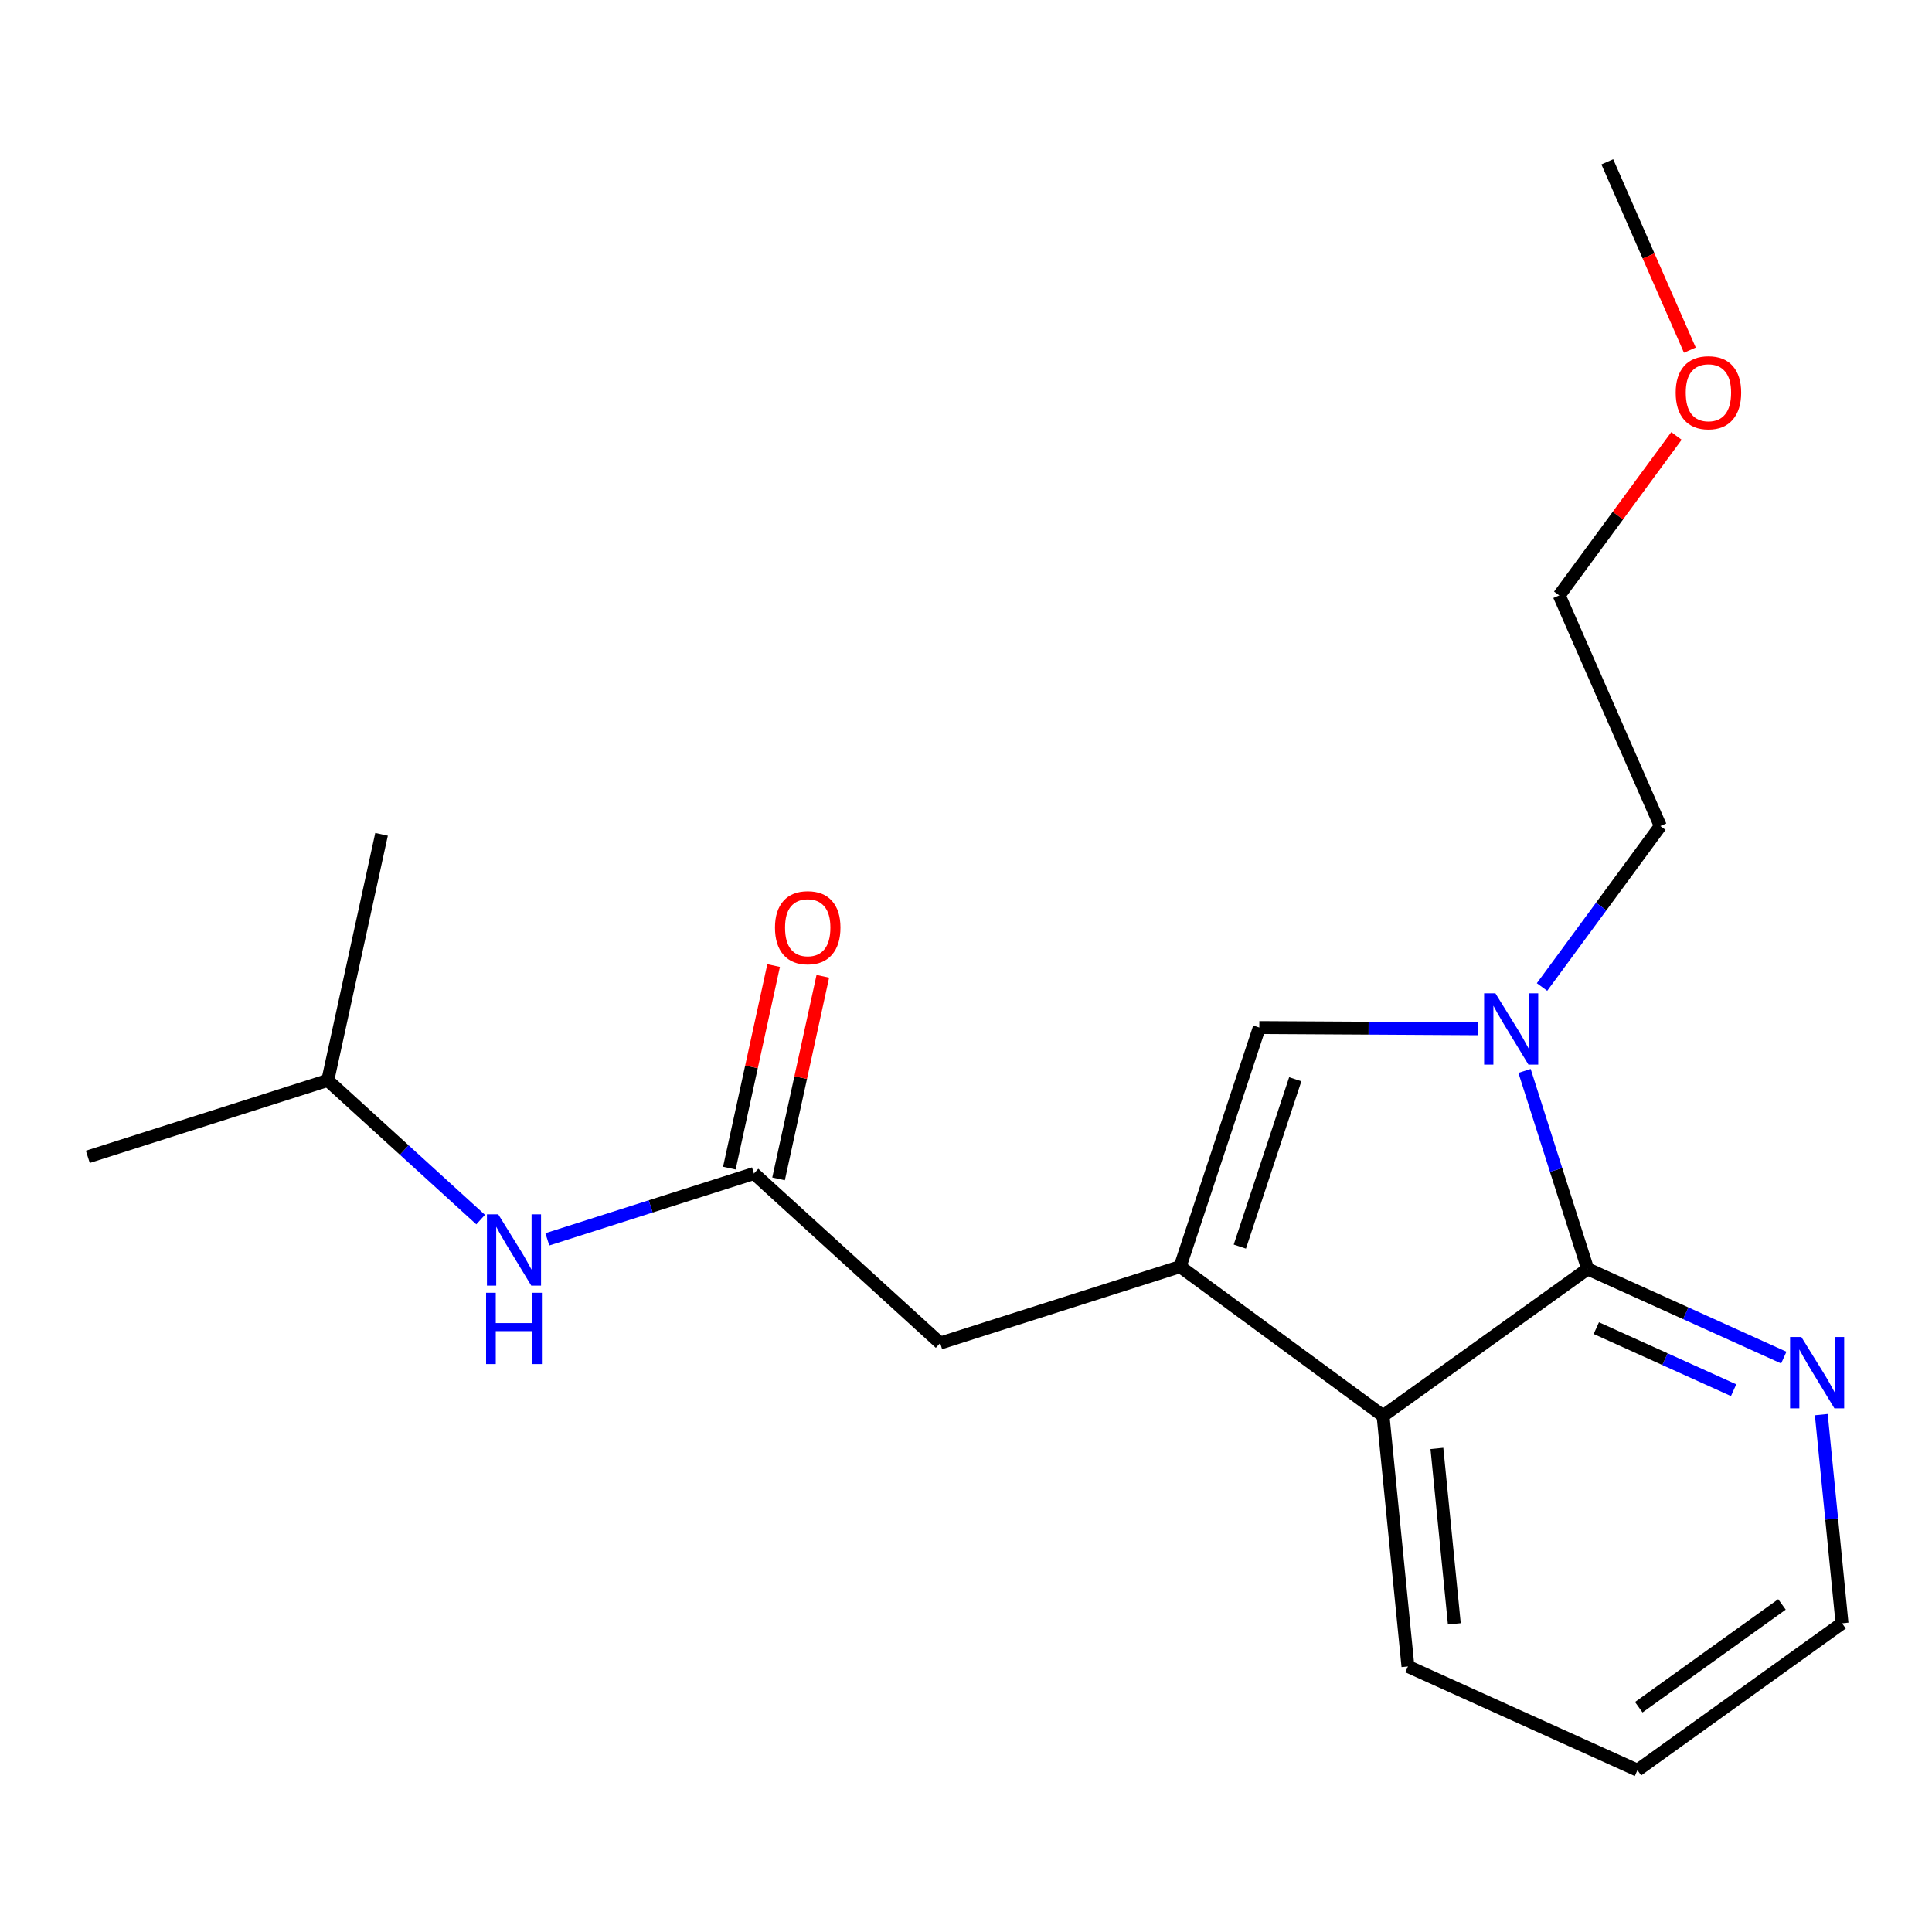 <?xml version='1.0' encoding='iso-8859-1'?>
<svg version='1.1' baseProfile='full'
              xmlns='http://www.w3.org/2000/svg'
                      xmlns:rdkit='http://www.rdkit.org/xml'
                      xmlns:xlink='http://www.w3.org/1999/xlink'
                  xml:space='preserve'
width='300px' height='300px' viewBox='0 0 300 300'>
<!-- END OF HEADER -->
<rect style='opacity:1.0;fill:#FFFFFF;stroke:none' width='300' height='300' x='0' y='0'> </rect>
<rect style='opacity:1.0;fill:#FFFFFF;stroke:none' width='300' height='300' x='0' y='0'> </rect>
<path class='bond-0 atom-0 atom-1' d='M 249.58,25.128 L 255.99,39.747' style='fill:none;fill-rule:evenodd;stroke:#000000;stroke-width:2.0px;stroke-linecap:butt;stroke-linejoin:miter;stroke-opacity:1' />
<path class='bond-0 atom-0 atom-1' d='M 255.99,39.747 L 262.4,54.367' style='fill:none;fill-rule:evenodd;stroke:#FF0000;stroke-width:2.0px;stroke-linecap:butt;stroke-linejoin:miter;stroke-opacity:1' />
<path class='bond-1 atom-1 atom-2' d='M 260.321,67.695 L 251.219,80.074' style='fill:none;fill-rule:evenodd;stroke:#FF0000;stroke-width:2.0px;stroke-linecap:butt;stroke-linejoin:miter;stroke-opacity:1' />
<path class='bond-1 atom-1 atom-2' d='M 251.219,80.074 L 242.117,92.453' style='fill:none;fill-rule:evenodd;stroke:#000000;stroke-width:2.0px;stroke-linecap:butt;stroke-linejoin:miter;stroke-opacity:1' />
<path class='bond-2 atom-2 atom-3' d='M 242.117,92.453 L 257.82,128.269' style='fill:none;fill-rule:evenodd;stroke:#000000;stroke-width:2.0px;stroke-linecap:butt;stroke-linejoin:miter;stroke-opacity:1' />
<path class='bond-3 atom-3 atom-4' d='M 257.82,128.269 L 248.632,140.766' style='fill:none;fill-rule:evenodd;stroke:#000000;stroke-width:2.0px;stroke-linecap:butt;stroke-linejoin:miter;stroke-opacity:1' />
<path class='bond-3 atom-3 atom-4' d='M 248.632,140.766 L 239.444,153.262' style='fill:none;fill-rule:evenodd;stroke:#0000FF;stroke-width:2.0px;stroke-linecap:butt;stroke-linejoin:miter;stroke-opacity:1' />
<path class='bond-4 atom-4 atom-5' d='M 229.476,159.748 L 212.511,159.651' style='fill:none;fill-rule:evenodd;stroke:#0000FF;stroke-width:2.0px;stroke-linecap:butt;stroke-linejoin:miter;stroke-opacity:1' />
<path class='bond-4 atom-4 atom-5' d='M 212.511,159.651 L 195.546,159.555' style='fill:none;fill-rule:evenodd;stroke:#000000;stroke-width:2.0px;stroke-linecap:butt;stroke-linejoin:miter;stroke-opacity:1' />
<path class='bond-19 atom-19 atom-4' d='M 246.527,197.039 L 241.629,181.666' style='fill:none;fill-rule:evenodd;stroke:#000000;stroke-width:2.0px;stroke-linecap:butt;stroke-linejoin:miter;stroke-opacity:1' />
<path class='bond-19 atom-19 atom-4' d='M 241.629,181.666 L 236.73,166.293' style='fill:none;fill-rule:evenodd;stroke:#0000FF;stroke-width:2.0px;stroke-linecap:butt;stroke-linejoin:miter;stroke-opacity:1' />
<path class='bond-5 atom-5 atom-6' d='M 195.546,159.555 L 183.25,196.68' style='fill:none;fill-rule:evenodd;stroke:#000000;stroke-width:2.0px;stroke-linecap:butt;stroke-linejoin:miter;stroke-opacity:1' />
<path class='bond-5 atom-5 atom-6' d='M 201.127,167.583 L 192.52,193.57' style='fill:none;fill-rule:evenodd;stroke:#000000;stroke-width:2.0px;stroke-linecap:butt;stroke-linejoin:miter;stroke-opacity:1' />
<path class='bond-6 atom-6 atom-7' d='M 183.25,196.68 L 145.988,208.553' style='fill:none;fill-rule:evenodd;stroke:#000000;stroke-width:2.0px;stroke-linecap:butt;stroke-linejoin:miter;stroke-opacity:1' />
<path class='bond-13 atom-6 atom-14' d='M 183.25,196.68 L 214.758,219.846' style='fill:none;fill-rule:evenodd;stroke:#000000;stroke-width:2.0px;stroke-linecap:butt;stroke-linejoin:miter;stroke-opacity:1' />
<path class='bond-7 atom-7 atom-8' d='M 145.988,208.553 L 117.074,182.22' style='fill:none;fill-rule:evenodd;stroke:#000000;stroke-width:2.0px;stroke-linecap:butt;stroke-linejoin:miter;stroke-opacity:1' />
<path class='bond-8 atom-8 atom-9' d='M 120.895,183.055 L 124.332,167.327' style='fill:none;fill-rule:evenodd;stroke:#000000;stroke-width:2.0px;stroke-linecap:butt;stroke-linejoin:miter;stroke-opacity:1' />
<path class='bond-8 atom-8 atom-9' d='M 124.332,167.327 L 127.768,151.598' style='fill:none;fill-rule:evenodd;stroke:#FF0000;stroke-width:2.0px;stroke-linecap:butt;stroke-linejoin:miter;stroke-opacity:1' />
<path class='bond-8 atom-8 atom-9' d='M 113.254,181.385 L 116.69,165.657' style='fill:none;fill-rule:evenodd;stroke:#000000;stroke-width:2.0px;stroke-linecap:butt;stroke-linejoin:miter;stroke-opacity:1' />
<path class='bond-8 atom-8 atom-9' d='M 116.69,165.657 L 120.127,149.929' style='fill:none;fill-rule:evenodd;stroke:#FF0000;stroke-width:2.0px;stroke-linecap:butt;stroke-linejoin:miter;stroke-opacity:1' />
<path class='bond-9 atom-8 atom-10' d='M 117.074,182.22 L 101.032,187.332' style='fill:none;fill-rule:evenodd;stroke:#000000;stroke-width:2.0px;stroke-linecap:butt;stroke-linejoin:miter;stroke-opacity:1' />
<path class='bond-9 atom-8 atom-10' d='M 101.032,187.332 L 84.99,192.444' style='fill:none;fill-rule:evenodd;stroke:#0000FF;stroke-width:2.0px;stroke-linecap:butt;stroke-linejoin:miter;stroke-opacity:1' />
<path class='bond-10 atom-10 atom-11' d='M 74.634,189.378 L 62.766,178.569' style='fill:none;fill-rule:evenodd;stroke:#0000FF;stroke-width:2.0px;stroke-linecap:butt;stroke-linejoin:miter;stroke-opacity:1' />
<path class='bond-10 atom-10 atom-11' d='M 62.766,178.569 L 50.898,167.76' style='fill:none;fill-rule:evenodd;stroke:#000000;stroke-width:2.0px;stroke-linecap:butt;stroke-linejoin:miter;stroke-opacity:1' />
<path class='bond-11 atom-11 atom-12' d='M 50.898,167.76 L 13.636,179.634' style='fill:none;fill-rule:evenodd;stroke:#000000;stroke-width:2.0px;stroke-linecap:butt;stroke-linejoin:miter;stroke-opacity:1' />
<path class='bond-12 atom-11 atom-13' d='M 50.898,167.76 L 59.247,129.554' style='fill:none;fill-rule:evenodd;stroke:#000000;stroke-width:2.0px;stroke-linecap:butt;stroke-linejoin:miter;stroke-opacity:1' />
<path class='bond-14 atom-14 atom-15' d='M 214.758,219.846 L 218.625,258.763' style='fill:none;fill-rule:evenodd;stroke:#000000;stroke-width:2.0px;stroke-linecap:butt;stroke-linejoin:miter;stroke-opacity:1' />
<path class='bond-14 atom-14 atom-15' d='M 223.121,224.91 L 225.828,252.152' style='fill:none;fill-rule:evenodd;stroke:#000000;stroke-width:2.0px;stroke-linecap:butt;stroke-linejoin:miter;stroke-opacity:1' />
<path class='bond-20 atom-19 atom-14' d='M 246.527,197.039 L 214.758,219.846' style='fill:none;fill-rule:evenodd;stroke:#000000;stroke-width:2.0px;stroke-linecap:butt;stroke-linejoin:miter;stroke-opacity:1' />
<path class='bond-15 atom-15 atom-16' d='M 218.625,258.763 L 254.261,274.872' style='fill:none;fill-rule:evenodd;stroke:#000000;stroke-width:2.0px;stroke-linecap:butt;stroke-linejoin:miter;stroke-opacity:1' />
<path class='bond-16 atom-16 atom-17' d='M 254.261,274.872 L 286.03,252.065' style='fill:none;fill-rule:evenodd;stroke:#000000;stroke-width:2.0px;stroke-linecap:butt;stroke-linejoin:miter;stroke-opacity:1' />
<path class='bond-16 atom-16 atom-17' d='M 254.465,265.097 L 276.703,249.133' style='fill:none;fill-rule:evenodd;stroke:#000000;stroke-width:2.0px;stroke-linecap:butt;stroke-linejoin:miter;stroke-opacity:1' />
<path class='bond-17 atom-17 atom-18' d='M 286.03,252.065 L 284.421,235.865' style='fill:none;fill-rule:evenodd;stroke:#000000;stroke-width:2.0px;stroke-linecap:butt;stroke-linejoin:miter;stroke-opacity:1' />
<path class='bond-17 atom-17 atom-18' d='M 284.421,235.865 L 282.811,219.664' style='fill:none;fill-rule:evenodd;stroke:#0000FF;stroke-width:2.0px;stroke-linecap:butt;stroke-linejoin:miter;stroke-opacity:1' />
<path class='bond-18 atom-18 atom-19' d='M 276.986,210.808 L 261.756,203.924' style='fill:none;fill-rule:evenodd;stroke:#0000FF;stroke-width:2.0px;stroke-linecap:butt;stroke-linejoin:miter;stroke-opacity:1' />
<path class='bond-18 atom-18 atom-19' d='M 261.756,203.924 L 246.527,197.039' style='fill:none;fill-rule:evenodd;stroke:#000000;stroke-width:2.0px;stroke-linecap:butt;stroke-linejoin:miter;stroke-opacity:1' />
<path class='bond-18 atom-18 atom-19' d='M 269.195,215.87 L 258.535,211.051' style='fill:none;fill-rule:evenodd;stroke:#0000FF;stroke-width:2.0px;stroke-linecap:butt;stroke-linejoin:miter;stroke-opacity:1' />
<path class='bond-18 atom-18 atom-19' d='M 258.535,211.051 L 247.874,206.232' style='fill:none;fill-rule:evenodd;stroke:#000000;stroke-width:2.0px;stroke-linecap:butt;stroke-linejoin:miter;stroke-opacity:1' />
<path  class='atom-1' d='M 260.2 60.976
Q 260.2 58.316, 261.514 56.83
Q 262.828 55.344, 265.284 55.344
Q 267.74 55.344, 269.054 56.83
Q 270.368 58.316, 270.368 60.976
Q 270.368 63.666, 269.038 65.2
Q 267.708 66.717, 265.284 66.717
Q 262.843 66.717, 261.514 65.2
Q 260.2 63.682, 260.2 60.976
M 265.284 65.465
Q 266.973 65.465, 267.88 64.339
Q 268.803 63.197, 268.803 60.976
Q 268.803 58.801, 267.88 57.706
Q 266.973 56.596, 265.284 56.596
Q 263.594 56.596, 262.671 57.691
Q 261.764 58.786, 261.764 60.976
Q 261.764 63.213, 262.671 64.339
Q 263.594 65.465, 265.284 65.465
' fill='#FF0000'/>
<path  class='atom-4' d='M 232.206 154.24
L 235.835 160.106
Q 236.195 160.685, 236.774 161.733
Q 237.352 162.781, 237.384 162.843
L 237.384 154.24
L 238.854 154.24
L 238.854 165.315
L 237.337 165.315
L 233.442 158.901
Q 232.988 158.15, 232.503 157.29
Q 232.034 156.43, 231.893 156.164
L 231.893 165.315
L 230.454 165.315
L 230.454 154.24
L 232.206 154.24
' fill='#0000FF'/>
<path  class='atom-9' d='M 120.339 144.045
Q 120.339 141.385, 121.653 139.899
Q 122.967 138.413, 125.423 138.413
Q 127.879 138.413, 129.193 139.899
Q 130.507 141.385, 130.507 144.045
Q 130.507 146.735, 129.177 148.268
Q 127.847 149.786, 125.423 149.786
Q 122.982 149.786, 121.653 148.268
Q 120.339 146.751, 120.339 144.045
M 125.423 148.534
Q 127.112 148.534, 128.019 147.408
Q 128.942 146.266, 128.942 144.045
Q 128.942 141.87, 128.019 140.775
Q 127.112 139.665, 125.423 139.665
Q 123.733 139.665, 122.81 140.76
Q 121.903 141.855, 121.903 144.045
Q 121.903 146.282, 122.81 147.408
Q 123.733 148.534, 125.423 148.534
' fill='#FF0000'/>
<path  class='atom-10' d='M 77.364 188.556
L 80.993 194.422
Q 81.353 195.001, 81.932 196.049
Q 82.511 197.097, 82.542 197.16
L 82.542 188.556
L 84.012 188.556
L 84.012 199.631
L 82.495 199.631
L 78.6 193.218
Q 78.146 192.467, 77.661 191.606
Q 77.192 190.746, 77.051 190.48
L 77.051 199.631
L 75.612 199.631
L 75.612 188.556
L 77.364 188.556
' fill='#0000FF'/>
<path  class='atom-10' d='M 75.479 200.739
L 76.981 200.739
L 76.981 205.448
L 82.644 205.448
L 82.644 200.739
L 84.145 200.739
L 84.145 211.814
L 82.644 211.814
L 82.644 206.699
L 76.981 206.699
L 76.981 211.814
L 75.479 211.814
L 75.479 200.739
' fill='#0000FF'/>
<path  class='atom-18' d='M 279.715 207.611
L 283.344 213.477
Q 283.704 214.056, 284.283 215.104
Q 284.862 216.152, 284.893 216.215
L 284.893 207.611
L 286.364 207.611
L 286.364 218.687
L 284.846 218.687
L 280.951 212.273
Q 280.497 211.522, 280.012 210.662
Q 279.543 209.801, 279.402 209.535
L 279.402 218.687
L 277.963 218.687
L 277.963 207.611
L 279.715 207.611
' fill='#0000FF'/>
</svg>
